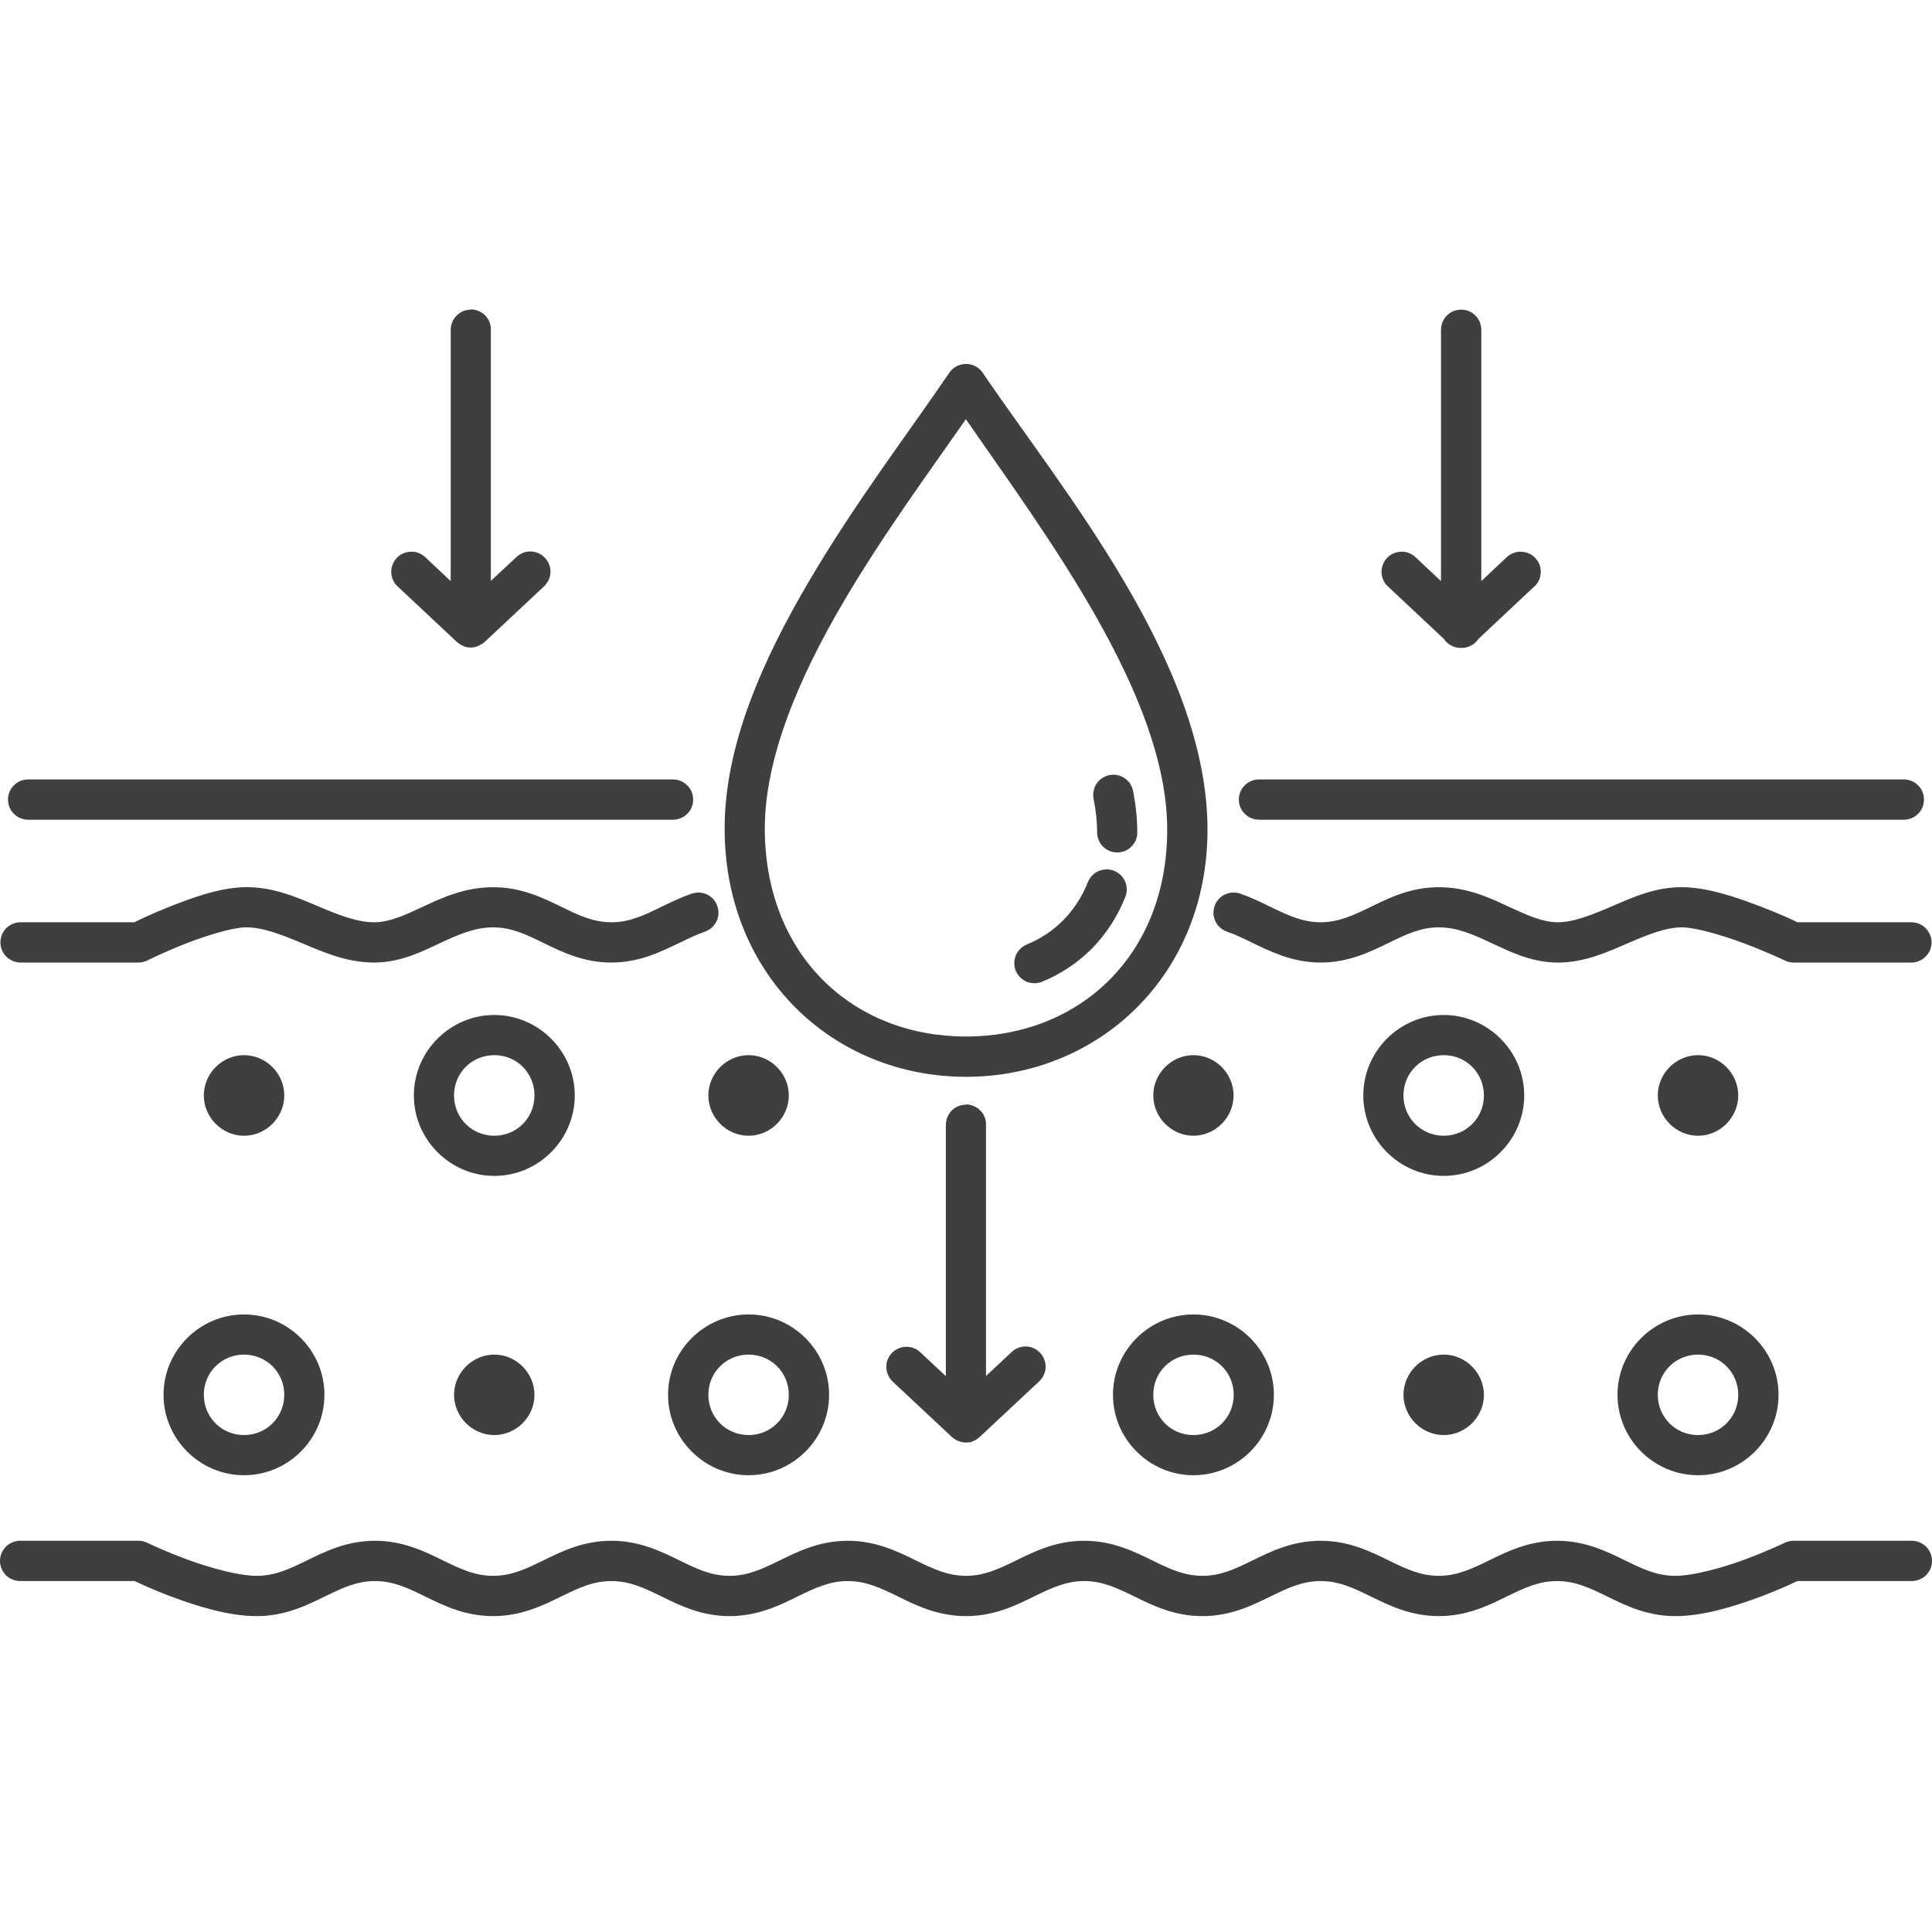 <svg xmlns="http://www.w3.org/2000/svg" fill="none" viewBox="0 0 14 14" height="14" width="14">
<path fill="#3F3F3F" d="M3.41 2.244C3.371 2.244 3.334 2.26 3.308 2.288C3.281 2.315 3.266 2.353 3.266 2.391V4.211L3.082 4.038C3.068 4.025 3.051 4.014 3.033 4.007C3.015 4 2.995 3.997 2.976 3.998C2.947 3.999 2.919 4.008 2.895 4.025C2.872 4.042 2.854 4.066 2.844 4.093C2.834 4.12 2.832 4.15 2.839 4.178C2.846 4.206 2.861 4.232 2.883 4.251L3.312 4.653C3.314 4.654 3.315 4.655 3.316 4.657C3.318 4.658 3.32 4.66 3.322 4.661C3.324 4.662 3.326 4.664 3.328 4.665C3.33 4.666 3.332 4.667 3.334 4.669C3.336 4.67 3.338 4.671 3.34 4.673C3.342 4.674 3.344 4.675 3.346 4.676C3.348 4.677 3.351 4.678 3.353 4.679C3.355 4.68 3.357 4.681 3.359 4.682C3.362 4.683 3.364 4.684 3.366 4.685C3.369 4.685 3.371 4.686 3.373 4.687C3.375 4.688 3.378 4.688 3.38 4.689C3.382 4.69 3.385 4.69 3.387 4.69C3.39 4.691 3.392 4.691 3.395 4.691C3.397 4.692 3.399 4.692 3.401 4.692C3.404 4.692 3.407 4.692 3.409 4.692C3.412 4.692 3.414 4.692 3.416 4.692C3.418 4.692 3.421 4.692 3.423 4.692C3.426 4.692 3.429 4.691 3.431 4.691C3.433 4.691 3.435 4.69 3.436 4.69C3.439 4.69 3.442 4.689 3.445 4.688C3.448 4.687 3.45 4.687 3.452 4.686C3.454 4.685 3.457 4.684 3.459 4.684C3.461 4.683 3.464 4.681 3.466 4.68C3.468 4.679 3.47 4.678 3.473 4.677C3.475 4.676 3.477 4.675 3.479 4.674C3.481 4.673 3.483 4.672 3.485 4.67C3.487 4.669 3.489 4.668 3.492 4.667C3.494 4.665 3.496 4.664 3.498 4.663C3.5 4.661 3.501 4.66 3.503 4.659C3.506 4.657 3.509 4.655 3.511 4.653L3.941 4.25C3.963 4.23 3.978 4.204 3.985 4.176C3.992 4.147 3.99 4.117 3.979 4.09C3.968 4.062 3.95 4.039 3.926 4.022C3.901 4.005 3.873 3.996 3.843 3.996C3.805 3.996 3.769 4.011 3.742 4.037L3.557 4.209V2.39C3.558 2.37 3.554 2.351 3.547 2.333C3.539 2.315 3.528 2.298 3.515 2.285C3.501 2.271 3.484 2.26 3.466 2.253C3.448 2.245 3.429 2.242 3.409 2.242L3.41 2.244ZM10.586 2.244C10.547 2.244 10.51 2.26 10.483 2.288C10.457 2.315 10.442 2.353 10.442 2.391V4.211L10.258 4.038C10.244 4.025 10.227 4.014 10.209 4.007C10.191 4 10.171 3.997 10.152 3.998C10.123 3.999 10.095 4.008 10.071 4.025C10.048 4.042 10.03 4.066 10.02 4.093C10.01 4.12 10.008 4.15 10.015 4.178C10.022 4.206 10.037 4.232 10.059 4.251L10.462 4.629C10.476 4.65 10.494 4.667 10.517 4.678C10.539 4.69 10.563 4.696 10.588 4.695C10.613 4.696 10.638 4.69 10.66 4.678C10.682 4.667 10.7 4.65 10.714 4.629L11.117 4.251C11.139 4.232 11.155 4.206 11.161 4.177C11.168 4.148 11.166 4.119 11.156 4.091C11.145 4.064 11.126 4.04 11.102 4.023C11.078 4.007 11.049 3.998 11.02 3.998C10.982 3.997 10.946 4.012 10.918 4.038L10.734 4.211V2.391C10.734 2.372 10.73 2.352 10.723 2.334C10.716 2.316 10.705 2.3 10.691 2.286C10.677 2.272 10.661 2.261 10.643 2.254C10.625 2.247 10.605 2.243 10.586 2.244ZM6.997 2.637C6.973 2.638 6.951 2.644 6.93 2.655C6.91 2.666 6.892 2.682 6.879 2.701C6.608 3.102 6.202 3.634 5.864 4.209C5.525 4.785 5.248 5.406 5.251 6.012C5.255 7.072 6.042 7.803 7 7.803C7.958 7.803 8.75 7.072 8.75 6.011C8.75 4.803 7.689 3.54 7.121 2.701C7.107 2.681 7.089 2.664 7.067 2.653C7.045 2.642 7.021 2.637 6.997 2.637ZM6.999 3.038C7.589 3.89 8.458 5.044 8.458 6.011C8.458 6.931 7.814 7.511 7 7.511C6.186 7.511 5.546 6.931 5.542 6.01C5.54 5.497 5.788 4.912 6.115 4.357C6.401 3.871 6.731 3.423 6.999 3.038ZM8.066 5.614C8.044 5.614 8.023 5.619 8.003 5.629C7.984 5.638 7.967 5.652 7.953 5.669C7.94 5.686 7.93 5.705 7.926 5.727C7.921 5.748 7.92 5.769 7.925 5.791C7.941 5.872 7.95 5.951 7.95 6.027C7.949 6.046 7.953 6.066 7.96 6.084C7.967 6.102 7.977 6.119 7.991 6.133C8.005 6.147 8.021 6.158 8.039 6.166C8.057 6.173 8.076 6.177 8.096 6.177C8.115 6.177 8.135 6.173 8.153 6.166C8.171 6.158 8.187 6.147 8.2 6.133C8.214 6.119 8.225 6.102 8.232 6.084C8.239 6.066 8.242 6.046 8.241 6.027C8.241 5.929 8.23 5.83 8.211 5.733C8.205 5.699 8.187 5.669 8.16 5.647C8.133 5.625 8.1 5.614 8.066 5.614ZM0.204 5.648C0.185 5.648 0.166 5.652 0.148 5.659C0.131 5.666 0.114 5.677 0.101 5.691C0.087 5.704 0.076 5.72 0.069 5.738C0.062 5.756 0.058 5.775 0.058 5.794C0.058 5.813 0.062 5.832 0.069 5.85C0.076 5.868 0.087 5.884 0.101 5.897C0.114 5.911 0.131 5.922 0.148 5.929C0.166 5.936 0.185 5.94 0.204 5.94H3.602H4.452H4.876C4.896 5.94 4.915 5.936 4.932 5.929C4.95 5.922 4.966 5.911 4.98 5.897C4.994 5.884 5.004 5.868 5.012 5.85C5.019 5.832 5.023 5.813 5.023 5.794C5.023 5.775 5.019 5.756 5.012 5.738C5.004 5.72 4.994 5.704 4.98 5.691C4.966 5.677 4.95 5.666 4.932 5.659C4.915 5.652 4.896 5.648 4.876 5.648H4.452H3.602H0.204ZM9.124 5.648C9.104 5.648 9.085 5.652 9.068 5.659C9.05 5.666 9.034 5.677 9.02 5.691C9.006 5.704 8.996 5.72 8.988 5.738C8.981 5.756 8.977 5.775 8.977 5.794C8.977 5.813 8.981 5.832 8.988 5.85C8.996 5.868 9.006 5.884 9.02 5.897C9.034 5.911 9.05 5.922 9.068 5.929C9.085 5.936 9.104 5.94 9.124 5.94H9.548H10.398H13.796C13.815 5.94 13.834 5.936 13.852 5.929C13.869 5.922 13.886 5.911 13.899 5.897C13.913 5.884 13.924 5.868 13.931 5.85C13.938 5.832 13.942 5.813 13.942 5.794C13.942 5.775 13.938 5.756 13.931 5.738C13.924 5.72 13.913 5.704 13.899 5.691C13.886 5.677 13.869 5.666 13.852 5.659C13.834 5.652 13.815 5.648 13.796 5.648H10.398H9.548H9.124ZM8.014 6.3C7.985 6.301 7.958 6.31 7.934 6.327C7.911 6.344 7.893 6.367 7.883 6.393C7.84 6.501 7.779 6.593 7.705 6.668C7.63 6.744 7.54 6.804 7.441 6.844C7.423 6.851 7.407 6.862 7.393 6.876C7.38 6.889 7.369 6.905 7.361 6.923C7.354 6.94 7.35 6.959 7.35 6.979C7.35 6.998 7.353 7.017 7.361 7.035C7.368 7.052 7.379 7.068 7.392 7.082C7.406 7.096 7.422 7.106 7.439 7.114C7.457 7.121 7.476 7.125 7.495 7.125C7.515 7.125 7.534 7.121 7.551 7.114C7.687 7.059 7.809 6.977 7.912 6.874C8.014 6.77 8.097 6.644 8.154 6.501C8.163 6.479 8.167 6.454 8.164 6.43C8.162 6.405 8.153 6.382 8.139 6.362C8.125 6.342 8.106 6.326 8.084 6.315C8.063 6.304 8.038 6.299 8.014 6.3ZM1.803 6.429C1.791 6.428 1.778 6.428 1.765 6.429C1.589 6.434 1.396 6.504 1.232 6.569C1.088 6.626 1 6.67 0.974 6.683H0.147C0.109 6.684 0.072 6.699 0.045 6.726C0.018 6.754 0.003 6.79 0.003 6.829C0.003 6.867 0.018 6.904 0.045 6.931C0.072 6.959 0.109 6.974 0.147 6.975H1.004C1.027 6.975 1.049 6.969 1.069 6.959C1.069 6.959 1.188 6.9 1.34 6.84C1.491 6.78 1.681 6.723 1.774 6.72C1.896 6.717 2.032 6.769 2.187 6.834C2.342 6.899 2.515 6.977 2.719 6.975C2.908 6.972 3.06 6.895 3.193 6.832C3.327 6.77 3.443 6.72 3.574 6.72C3.704 6.72 3.808 6.769 3.938 6.833C4.068 6.896 4.226 6.975 4.43 6.975C4.532 6.975 4.624 6.955 4.705 6.927C4.786 6.899 4.857 6.864 4.922 6.833C4.988 6.801 5.047 6.772 5.106 6.752C5.124 6.746 5.141 6.736 5.156 6.724C5.17 6.711 5.182 6.696 5.191 6.679C5.2 6.661 5.205 6.642 5.206 6.623C5.207 6.604 5.205 6.585 5.198 6.566C5.192 6.548 5.182 6.531 5.17 6.517C5.157 6.502 5.141 6.491 5.124 6.482C5.107 6.474 5.088 6.469 5.068 6.468C5.049 6.467 5.03 6.47 5.012 6.476C4.931 6.504 4.86 6.539 4.795 6.57C4.73 6.602 4.67 6.631 4.611 6.651C4.553 6.671 4.496 6.683 4.43 6.683C4.3 6.683 4.196 6.634 4.066 6.57C3.935 6.507 3.778 6.429 3.574 6.429C3.37 6.429 3.206 6.504 3.07 6.568C2.933 6.632 2.824 6.682 2.715 6.683C2.592 6.685 2.455 6.631 2.3 6.565C2.154 6.504 1.992 6.432 1.803 6.429ZM10.426 6.429C10.222 6.429 10.065 6.507 9.934 6.571C9.804 6.634 9.7 6.683 9.57 6.683C9.505 6.683 9.447 6.671 9.389 6.651C9.33 6.631 9.27 6.602 9.205 6.571C9.14 6.539 9.069 6.504 8.988 6.476C8.97 6.47 8.951 6.467 8.931 6.468C8.912 6.469 8.893 6.474 8.876 6.482C8.858 6.49 8.843 6.502 8.83 6.517C8.817 6.531 8.807 6.548 8.801 6.566C8.795 6.585 8.792 6.604 8.793 6.623C8.795 6.643 8.8 6.661 8.809 6.679C8.817 6.696 8.829 6.711 8.844 6.724C8.859 6.737 8.876 6.746 8.894 6.752C8.953 6.772 9.012 6.801 9.077 6.833C9.143 6.865 9.214 6.899 9.295 6.927C9.376 6.955 9.468 6.975 9.57 6.975C9.774 6.975 9.931 6.896 10.062 6.833C10.192 6.769 10.296 6.72 10.426 6.72C10.557 6.72 10.673 6.77 10.806 6.833C10.94 6.895 11.092 6.973 11.282 6.975C11.48 6.977 11.648 6.899 11.798 6.834C11.947 6.77 12.077 6.718 12.194 6.72C12.292 6.722 12.49 6.779 12.649 6.84C12.808 6.9 12.933 6.96 12.933 6.96C12.953 6.97 12.974 6.975 12.996 6.975H13.853C13.891 6.974 13.928 6.959 13.954 6.931C13.982 6.904 13.997 6.867 13.997 6.829C13.997 6.791 13.982 6.754 13.954 6.726C13.928 6.699 13.891 6.684 13.853 6.683H13.025C13 6.671 12.905 6.625 12.753 6.567C12.582 6.502 12.38 6.432 12.199 6.429C12 6.425 11.831 6.502 11.682 6.567C11.532 6.631 11.401 6.684 11.284 6.683C11.176 6.682 11.067 6.632 10.93 6.569C10.794 6.505 10.63 6.429 10.426 6.429ZM3.582 7.355C3.262 7.355 2.999 7.618 2.999 7.938C2.999 8.258 3.262 8.521 3.582 8.521C3.902 8.521 4.165 8.258 4.165 7.938C4.165 7.618 3.902 7.355 3.582 7.355ZM10.462 7.355C10.141 7.355 9.879 7.618 9.879 7.938C9.879 8.258 10.141 8.521 10.462 8.521C10.782 8.521 11.045 8.258 11.045 7.938C11.045 7.618 10.782 7.355 10.462 7.355ZM1.768 7.646C1.609 7.646 1.477 7.779 1.477 7.938C1.477 8.097 1.609 8.23 1.768 8.23C1.928 8.23 2.06 8.097 2.06 7.938C2.06 7.779 1.928 7.646 1.768 7.646ZM3.582 7.646C3.745 7.646 3.873 7.775 3.873 7.938C3.873 8.101 3.745 8.23 3.582 8.23C3.419 8.23 3.29 8.101 3.29 7.938C3.29 7.775 3.419 7.646 3.582 7.646ZM5.425 7.646C5.265 7.646 5.133 7.779 5.133 7.938C5.133 8.097 5.265 8.23 5.425 8.23C5.584 8.23 5.716 8.097 5.716 7.938C5.716 7.779 5.584 7.646 5.425 7.646ZM8.648 7.646C8.489 7.646 8.357 7.779 8.357 7.938C8.357 8.097 8.489 8.23 8.648 8.23C8.807 8.23 8.939 8.097 8.939 7.938C8.939 7.779 8.807 7.646 8.648 7.646ZM10.462 7.646C10.624 7.646 10.753 7.775 10.753 7.938C10.753 8.101 10.624 8.23 10.462 8.23C10.299 8.23 10.17 8.101 10.17 7.938C10.17 7.775 10.299 7.646 10.462 7.646ZM12.305 7.646C12.145 7.646 12.013 7.779 12.013 7.938C12.013 8.097 12.145 8.23 12.305 8.23C12.464 8.23 12.596 8.097 12.596 7.938C12.596 7.779 12.464 7.646 12.305 7.646ZM6.998 8.005C6.959 8.006 6.922 8.021 6.895 8.049C6.869 8.077 6.854 8.114 6.854 8.153V9.972L6.67 9.8C6.656 9.786 6.639 9.776 6.621 9.769C6.603 9.762 6.583 9.759 6.564 9.759C6.535 9.76 6.507 9.77 6.483 9.787C6.459 9.804 6.442 9.827 6.431 9.855C6.421 9.882 6.42 9.911 6.427 9.94C6.434 9.968 6.449 9.993 6.47 10.013L6.9 10.415C6.902 10.416 6.903 10.417 6.904 10.418C6.906 10.419 6.907 10.421 6.909 10.422C6.911 10.423 6.913 10.425 6.915 10.426C6.917 10.427 6.919 10.428 6.921 10.43C6.923 10.431 6.925 10.432 6.927 10.434C6.929 10.435 6.932 10.436 6.934 10.438C6.936 10.438 6.937 10.439 6.939 10.44C6.942 10.441 6.945 10.442 6.948 10.443C6.949 10.444 6.951 10.444 6.953 10.445C6.956 10.446 6.958 10.447 6.961 10.447C6.963 10.448 6.966 10.449 6.968 10.45C6.971 10.45 6.973 10.45 6.975 10.451C6.977 10.451 6.979 10.451 6.982 10.452C6.984 10.452 6.987 10.453 6.99 10.453C6.992 10.453 6.994 10.453 6.996 10.453C6.999 10.453 7.001 10.453 7.004 10.453C7.006 10.453 7.009 10.453 7.011 10.453C7.014 10.453 7.016 10.453 7.018 10.452C7.021 10.452 7.023 10.452 7.026 10.451C7.028 10.451 7.03 10.45 7.033 10.45C7.035 10.449 7.038 10.449 7.04 10.448C7.042 10.447 7.044 10.446 7.046 10.446C7.049 10.445 7.051 10.444 7.054 10.442C7.056 10.441 7.058 10.44 7.06 10.439C7.063 10.438 7.065 10.437 7.067 10.436C7.069 10.435 7.071 10.434 7.073 10.432C7.075 10.431 7.077 10.43 7.079 10.428C7.081 10.427 7.083 10.426 7.085 10.424C7.087 10.423 7.089 10.422 7.09 10.42C7.093 10.418 7.096 10.416 7.099 10.413L7.529 10.011C7.551 9.991 7.566 9.965 7.573 9.937C7.58 9.908 7.578 9.878 7.567 9.851C7.557 9.823 7.538 9.8 7.514 9.783C7.49 9.766 7.461 9.757 7.431 9.757C7.394 9.757 7.357 9.772 7.33 9.798L7.145 9.971V8.151C7.146 8.131 7.142 8.112 7.135 8.094C7.127 8.076 7.116 8.059 7.103 8.046C7.089 8.032 7.072 8.021 7.054 8.014C7.036 8.006 7.017 8.003 6.997 8.003L6.998 8.005ZM1.768 9.525C1.448 9.525 1.185 9.787 1.185 10.107C1.185 10.428 1.448 10.69 1.768 10.69C2.089 10.69 2.351 10.428 2.351 10.107C2.351 9.787 2.089 9.525 1.768 9.525ZM5.425 9.525C5.104 9.525 4.841 9.787 4.841 10.107C4.841 10.428 5.104 10.69 5.425 10.69C5.745 10.69 6.008 10.428 6.008 10.107C6.008 9.787 5.745 9.525 5.425 9.525ZM8.648 9.525C8.328 9.525 8.065 9.787 8.065 10.107C8.065 10.428 8.328 10.69 8.648 10.69C8.969 10.69 9.231 10.428 9.231 10.107C9.231 9.787 8.969 9.525 8.648 9.525ZM12.305 9.525C11.984 9.525 11.721 9.787 11.721 10.107C11.721 10.428 11.984 10.69 12.305 10.69C12.625 10.69 12.888 10.428 12.888 10.107C12.888 9.787 12.625 9.525 12.305 9.525ZM1.768 9.816C1.931 9.816 2.06 9.945 2.06 10.107C2.06 10.27 1.931 10.399 1.768 10.399C1.606 10.399 1.477 10.27 1.477 10.107C1.477 9.945 1.606 9.816 1.768 9.816ZM3.582 9.816C3.423 9.816 3.291 9.948 3.29 10.107C3.29 10.266 3.423 10.399 3.582 10.399C3.741 10.399 3.873 10.267 3.873 10.108C3.873 9.949 3.741 9.816 3.582 9.816ZM5.425 9.816C5.587 9.816 5.716 9.945 5.716 10.107C5.716 10.27 5.587 10.399 5.425 10.399C5.262 10.399 5.133 10.27 5.133 10.107C5.133 9.945 5.262 9.816 5.425 9.816ZM8.648 9.816C8.811 9.816 8.94 9.945 8.94 10.107C8.94 10.27 8.811 10.399 8.648 10.399C8.485 10.399 8.357 10.27 8.357 10.107C8.357 9.945 8.485 9.816 8.648 9.816ZM10.462 9.816C10.302 9.816 10.171 9.948 10.17 10.107C10.17 10.266 10.302 10.399 10.462 10.399C10.621 10.399 10.753 10.267 10.753 10.108C10.753 9.949 10.621 9.816 10.462 9.816ZM12.305 9.816C12.467 9.816 12.596 9.945 12.596 10.107C12.596 10.27 12.467 10.399 12.305 10.399C12.142 10.399 12.013 10.27 12.013 10.107C12.013 9.945 12.142 9.816 12.305 9.816ZM0.147 11.165C0.128 11.165 0.109 11.168 0.091 11.176C0.073 11.183 0.057 11.194 0.043 11.207C0.03 11.221 0.019 11.237 0.011 11.255C0.004 11.273 0 11.291 0 11.311C0 11.33 0.004 11.349 0.011 11.367C0.019 11.385 0.03 11.401 0.043 11.415C0.057 11.428 0.073 11.439 0.091 11.446C0.109 11.453 0.128 11.457 0.147 11.457H0.976C1.002 11.469 1.097 11.516 1.256 11.575C1.436 11.641 1.656 11.711 1.861 11.711C2.065 11.711 2.222 11.633 2.353 11.569C2.483 11.505 2.587 11.457 2.717 11.457C2.848 11.457 2.951 11.505 3.081 11.569C3.212 11.633 3.369 11.711 3.574 11.711C3.778 11.711 3.935 11.633 4.066 11.569C4.196 11.505 4.3 11.457 4.43 11.457C4.561 11.457 4.664 11.505 4.795 11.569C4.925 11.633 5.082 11.711 5.287 11.711C5.491 11.711 5.649 11.633 5.779 11.569C5.91 11.505 6.013 11.457 6.143 11.457C6.274 11.457 6.377 11.505 6.508 11.569C6.638 11.633 6.796 11.711 7 11.711C7.204 11.711 7.362 11.633 7.492 11.569C7.623 11.505 7.726 11.457 7.857 11.457C7.987 11.457 8.09 11.505 8.221 11.569C8.351 11.633 8.509 11.711 8.713 11.711C8.918 11.711 9.075 11.633 9.205 11.569C9.336 11.505 9.439 11.457 9.57 11.457C9.7 11.457 9.804 11.505 9.934 11.569C10.065 11.633 10.222 11.711 10.426 11.711C10.63 11.711 10.788 11.633 10.918 11.569C11.049 11.505 11.152 11.457 11.283 11.457C11.413 11.457 11.517 11.505 11.647 11.569C11.778 11.633 11.935 11.711 12.139 11.711C12.344 11.711 12.564 11.641 12.744 11.575C12.903 11.516 12.998 11.469 13.024 11.457H13.853C13.872 11.457 13.891 11.453 13.909 11.446C13.927 11.439 13.943 11.428 13.957 11.415C13.97 11.401 13.981 11.385 13.989 11.367C13.996 11.349 14 11.33 14 11.311C14 11.291 13.996 11.273 13.989 11.255C13.981 11.237 13.97 11.221 13.957 11.207C13.943 11.194 13.927 11.183 13.909 11.176C13.891 11.168 13.872 11.165 13.853 11.165H12.996C12.974 11.165 12.952 11.17 12.932 11.18C12.932 11.18 12.808 11.24 12.643 11.301C12.478 11.362 12.27 11.419 12.139 11.419C12.009 11.419 11.905 11.371 11.775 11.307C11.645 11.243 11.487 11.165 11.283 11.165C11.079 11.165 10.921 11.243 10.791 11.307C10.66 11.371 10.557 11.419 10.426 11.419C10.296 11.419 10.192 11.371 10.062 11.307C9.931 11.243 9.774 11.165 9.57 11.165C9.365 11.165 9.208 11.243 9.077 11.307C8.947 11.371 8.844 11.419 8.713 11.419C8.583 11.419 8.479 11.371 8.349 11.307C8.218 11.243 8.061 11.165 7.857 11.165C7.652 11.165 7.495 11.243 7.364 11.307C7.234 11.371 7.13 11.419 7 11.419C6.87 11.419 6.766 11.371 6.636 11.307C6.505 11.243 6.348 11.165 6.143 11.165C5.939 11.165 5.782 11.243 5.651 11.307C5.521 11.371 5.417 11.419 5.287 11.419C5.156 11.419 5.053 11.371 4.923 11.307C4.792 11.243 4.635 11.165 4.43 11.165C4.226 11.165 4.068 11.243 3.938 11.307C3.808 11.371 3.704 11.419 3.574 11.419C3.443 11.419 3.34 11.371 3.209 11.307C3.079 11.243 2.921 11.165 2.717 11.165C2.513 11.165 2.356 11.243 2.225 11.307C2.095 11.371 1.991 11.419 1.861 11.419C1.73 11.419 1.522 11.362 1.357 11.301C1.192 11.24 1.068 11.18 1.068 11.18C1.048 11.17 1.026 11.165 1.004 11.165H0.147Z"></path>
</svg>
